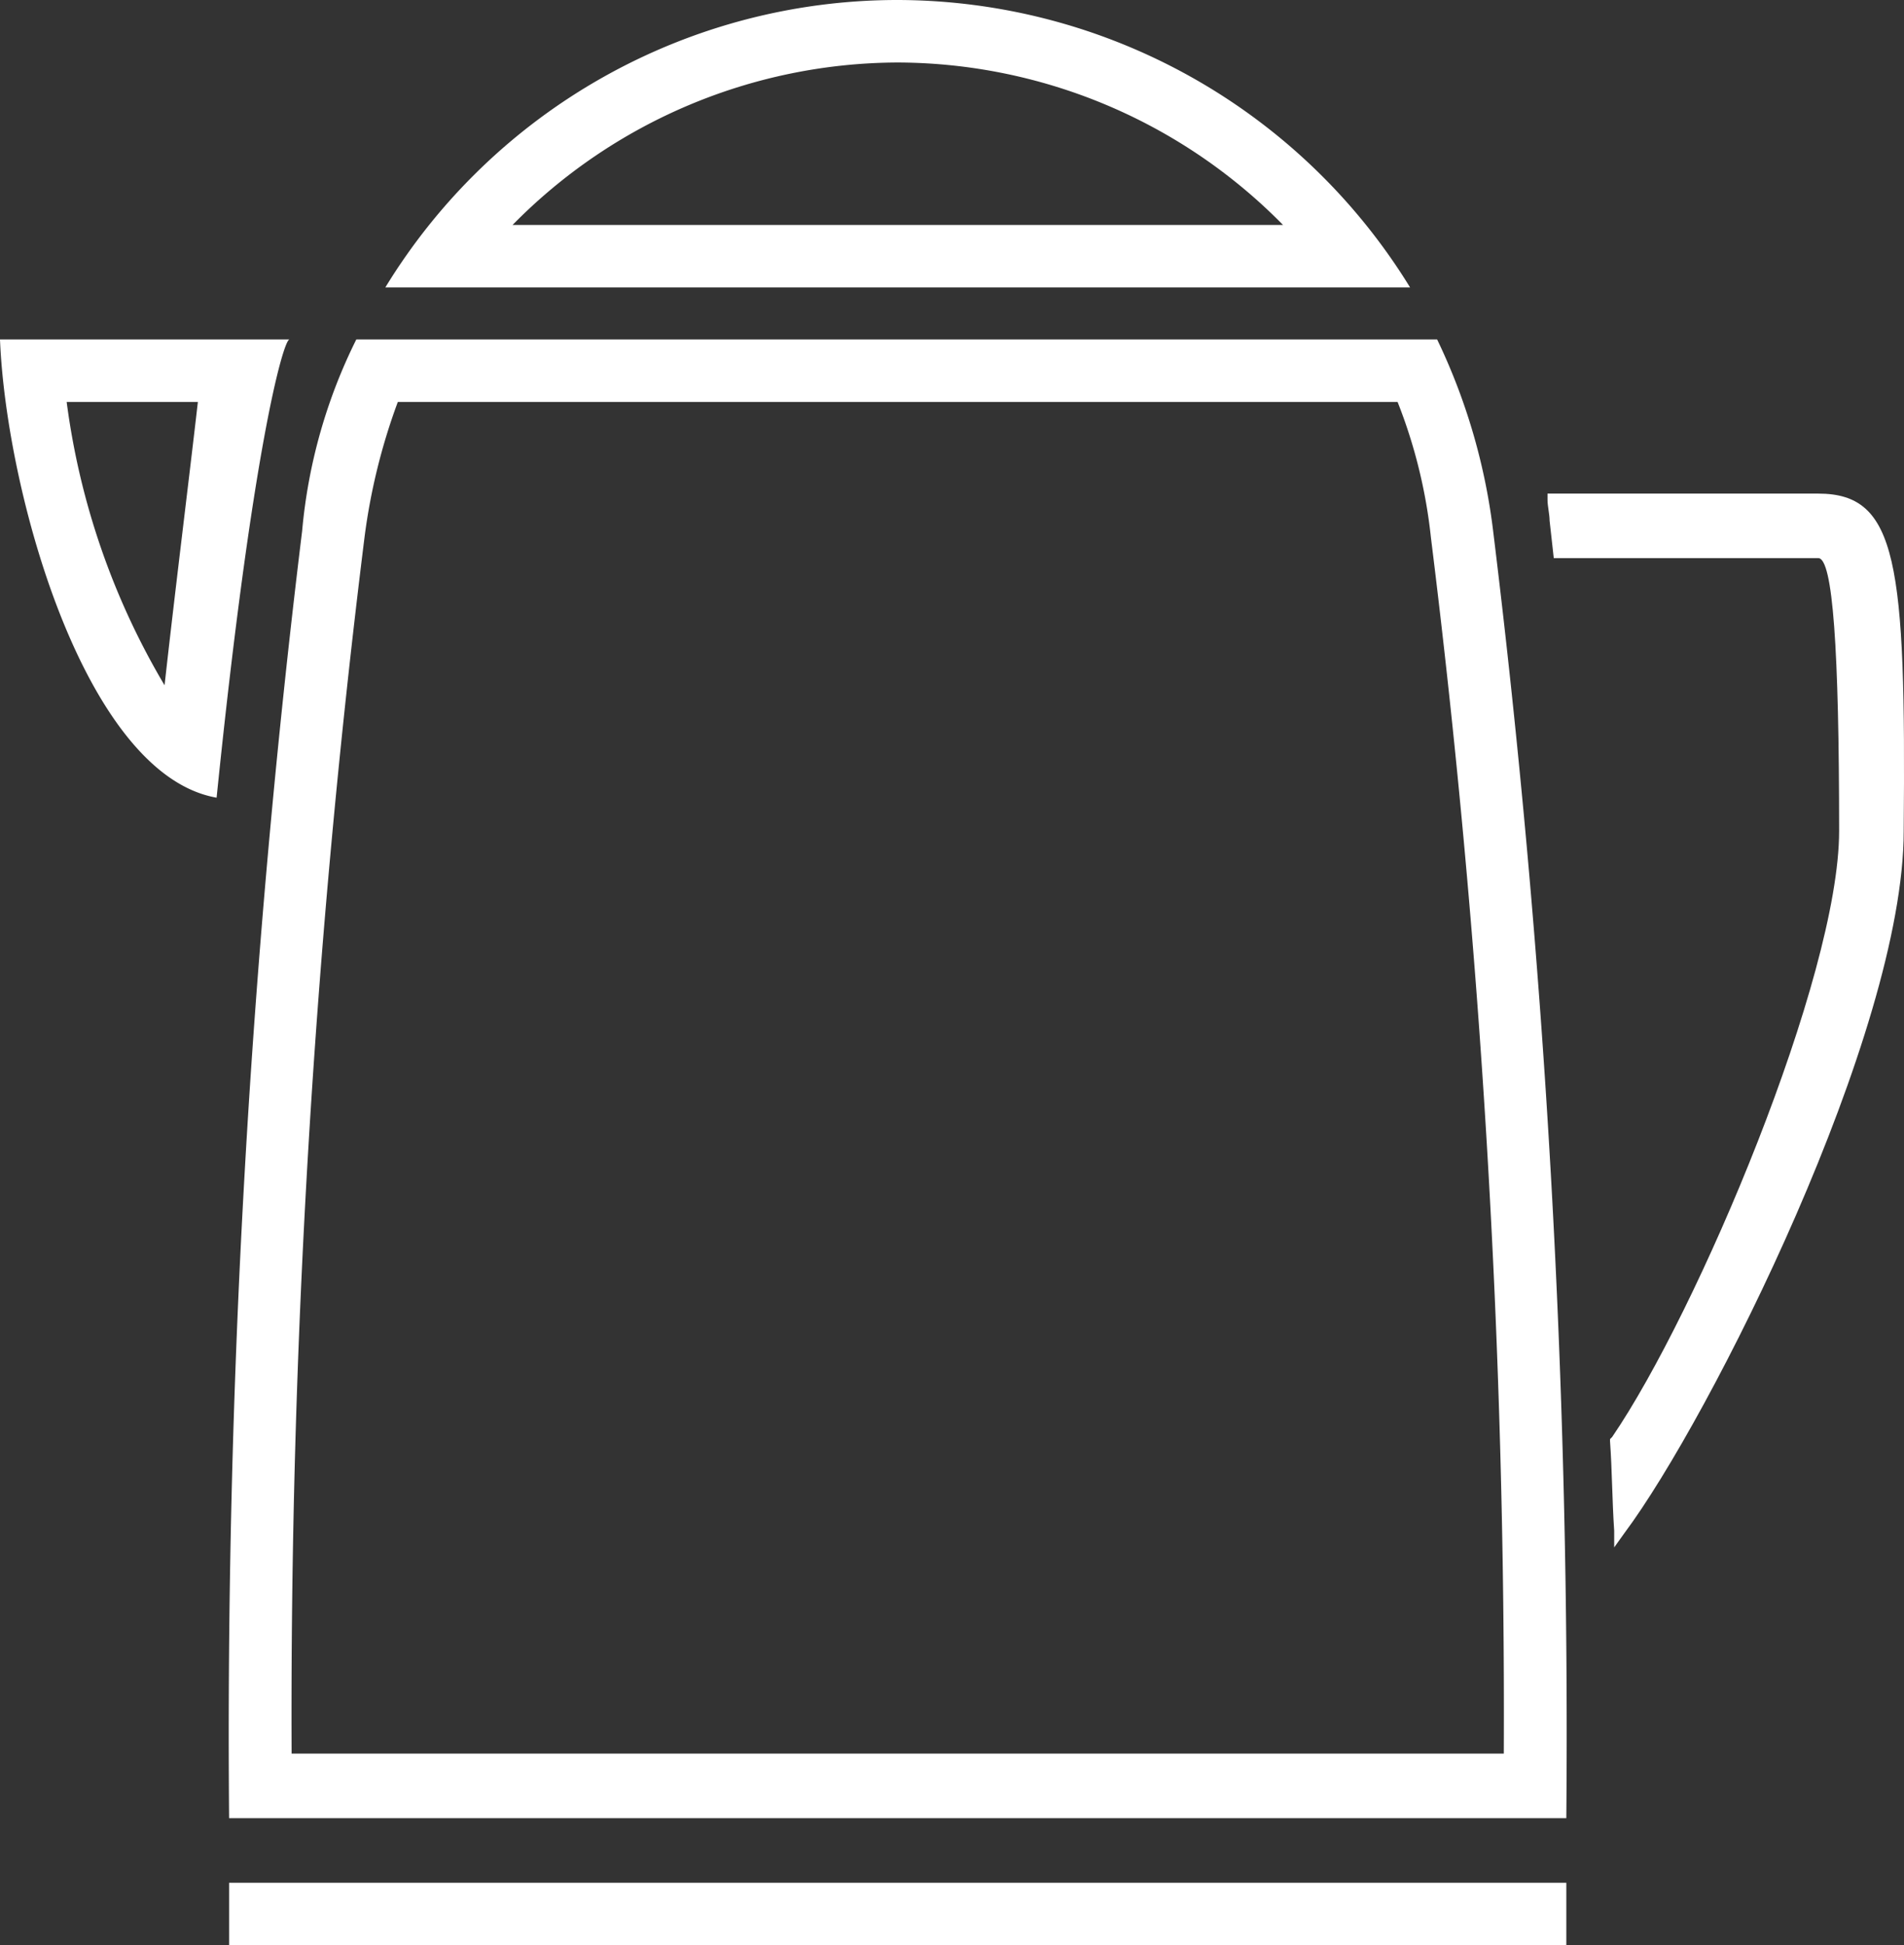 <svg id="Amica_-_AGD__Piekarniki_kuchnie_wolnostojące_płyty_okapy-24" data-name="Amica - AGD_ Piekarniki, kuchnie wolnostojące, płyty, okapy-24" xmlns="http://www.w3.org/2000/svg" width="32.928" height="33.644" viewBox="0 0 32.928 33.644">
  <rect x="0" y="0" width="32.928" height="33.644" fill="#333333" stroke="none"/>
  <g id="Group_1190" data-name="Group 1190" transform="translate(3.962)">
    <path id="Path_2734" data-name="Path 2734" d="M31.208,17.381a8.911,8.911,0,0,1,.576,2.341,164.594,164.594,0,0,1,1.261,21.036H12.081a164.594,164.594,0,0,1,1.261-21.036,10.6,10.6,0,0,1,.576-2.341h17.29m.684-1.081H13.2a9.266,9.266,0,0,0-.937,3.314A171.09,171.09,0,0,0,11,41.875H34.126A170.437,170.437,0,0,0,32.865,19.65a10.577,10.577,0,0,0-.973-3.35Z" transform="translate(-11 -10.429)" fill="#fff"/>
    <rect id="Rectangle_944" data-name="Rectangle 944" width="23.126" height="1.081" transform="translate(0 32.563)" fill="#fff"/>
    <path id="Path_2735" data-name="Path 2735" d="M27.361,1.081a9.376,9.376,0,0,1,6.664,2.81H20.7a9.376,9.376,0,0,1,6.664-2.81m0-1.081h0A10.378,10.378,0,0,0,18.5,4.971H36.222A10.424,10.424,0,0,0,27.361,0Z" transform="translate(-15.798 0)" fill="#fff"/>
    <path id="Path_2736" data-name="Path 2736" d="M78.983,23.7H74.3v.108c0,.108.036.252.036.36l.072.648h4.575c.252,0,.36,1.585.36,4.719,0,2.521-2.449,8.321-3.926,10.482l-.036.036v.036c.036.5.036,1.009.072,1.549v.288l.18-.252c1.477-1.981,4.827-8.645,4.827-12.139C80.5,24.889,80.352,23.7,78.983,23.7Z" transform="translate(-51.499 -15.163)" fill="#fff"/>
  </g>
  <path id="Path_2737" data-name="Path 2737" d="M3.422,17.381c-.144,1.261-.4,3.314-.576,4.9a12.86,12.86,0,0,1-1.693-4.9H3.422M0,16.3c.108,2.666,1.477,7.528,3.746,7.925C4.359,18.209,4.9,16.3,5.007,16.3Z" transform="translate(0 -10.429)" fill="#fff"/>
</svg>
